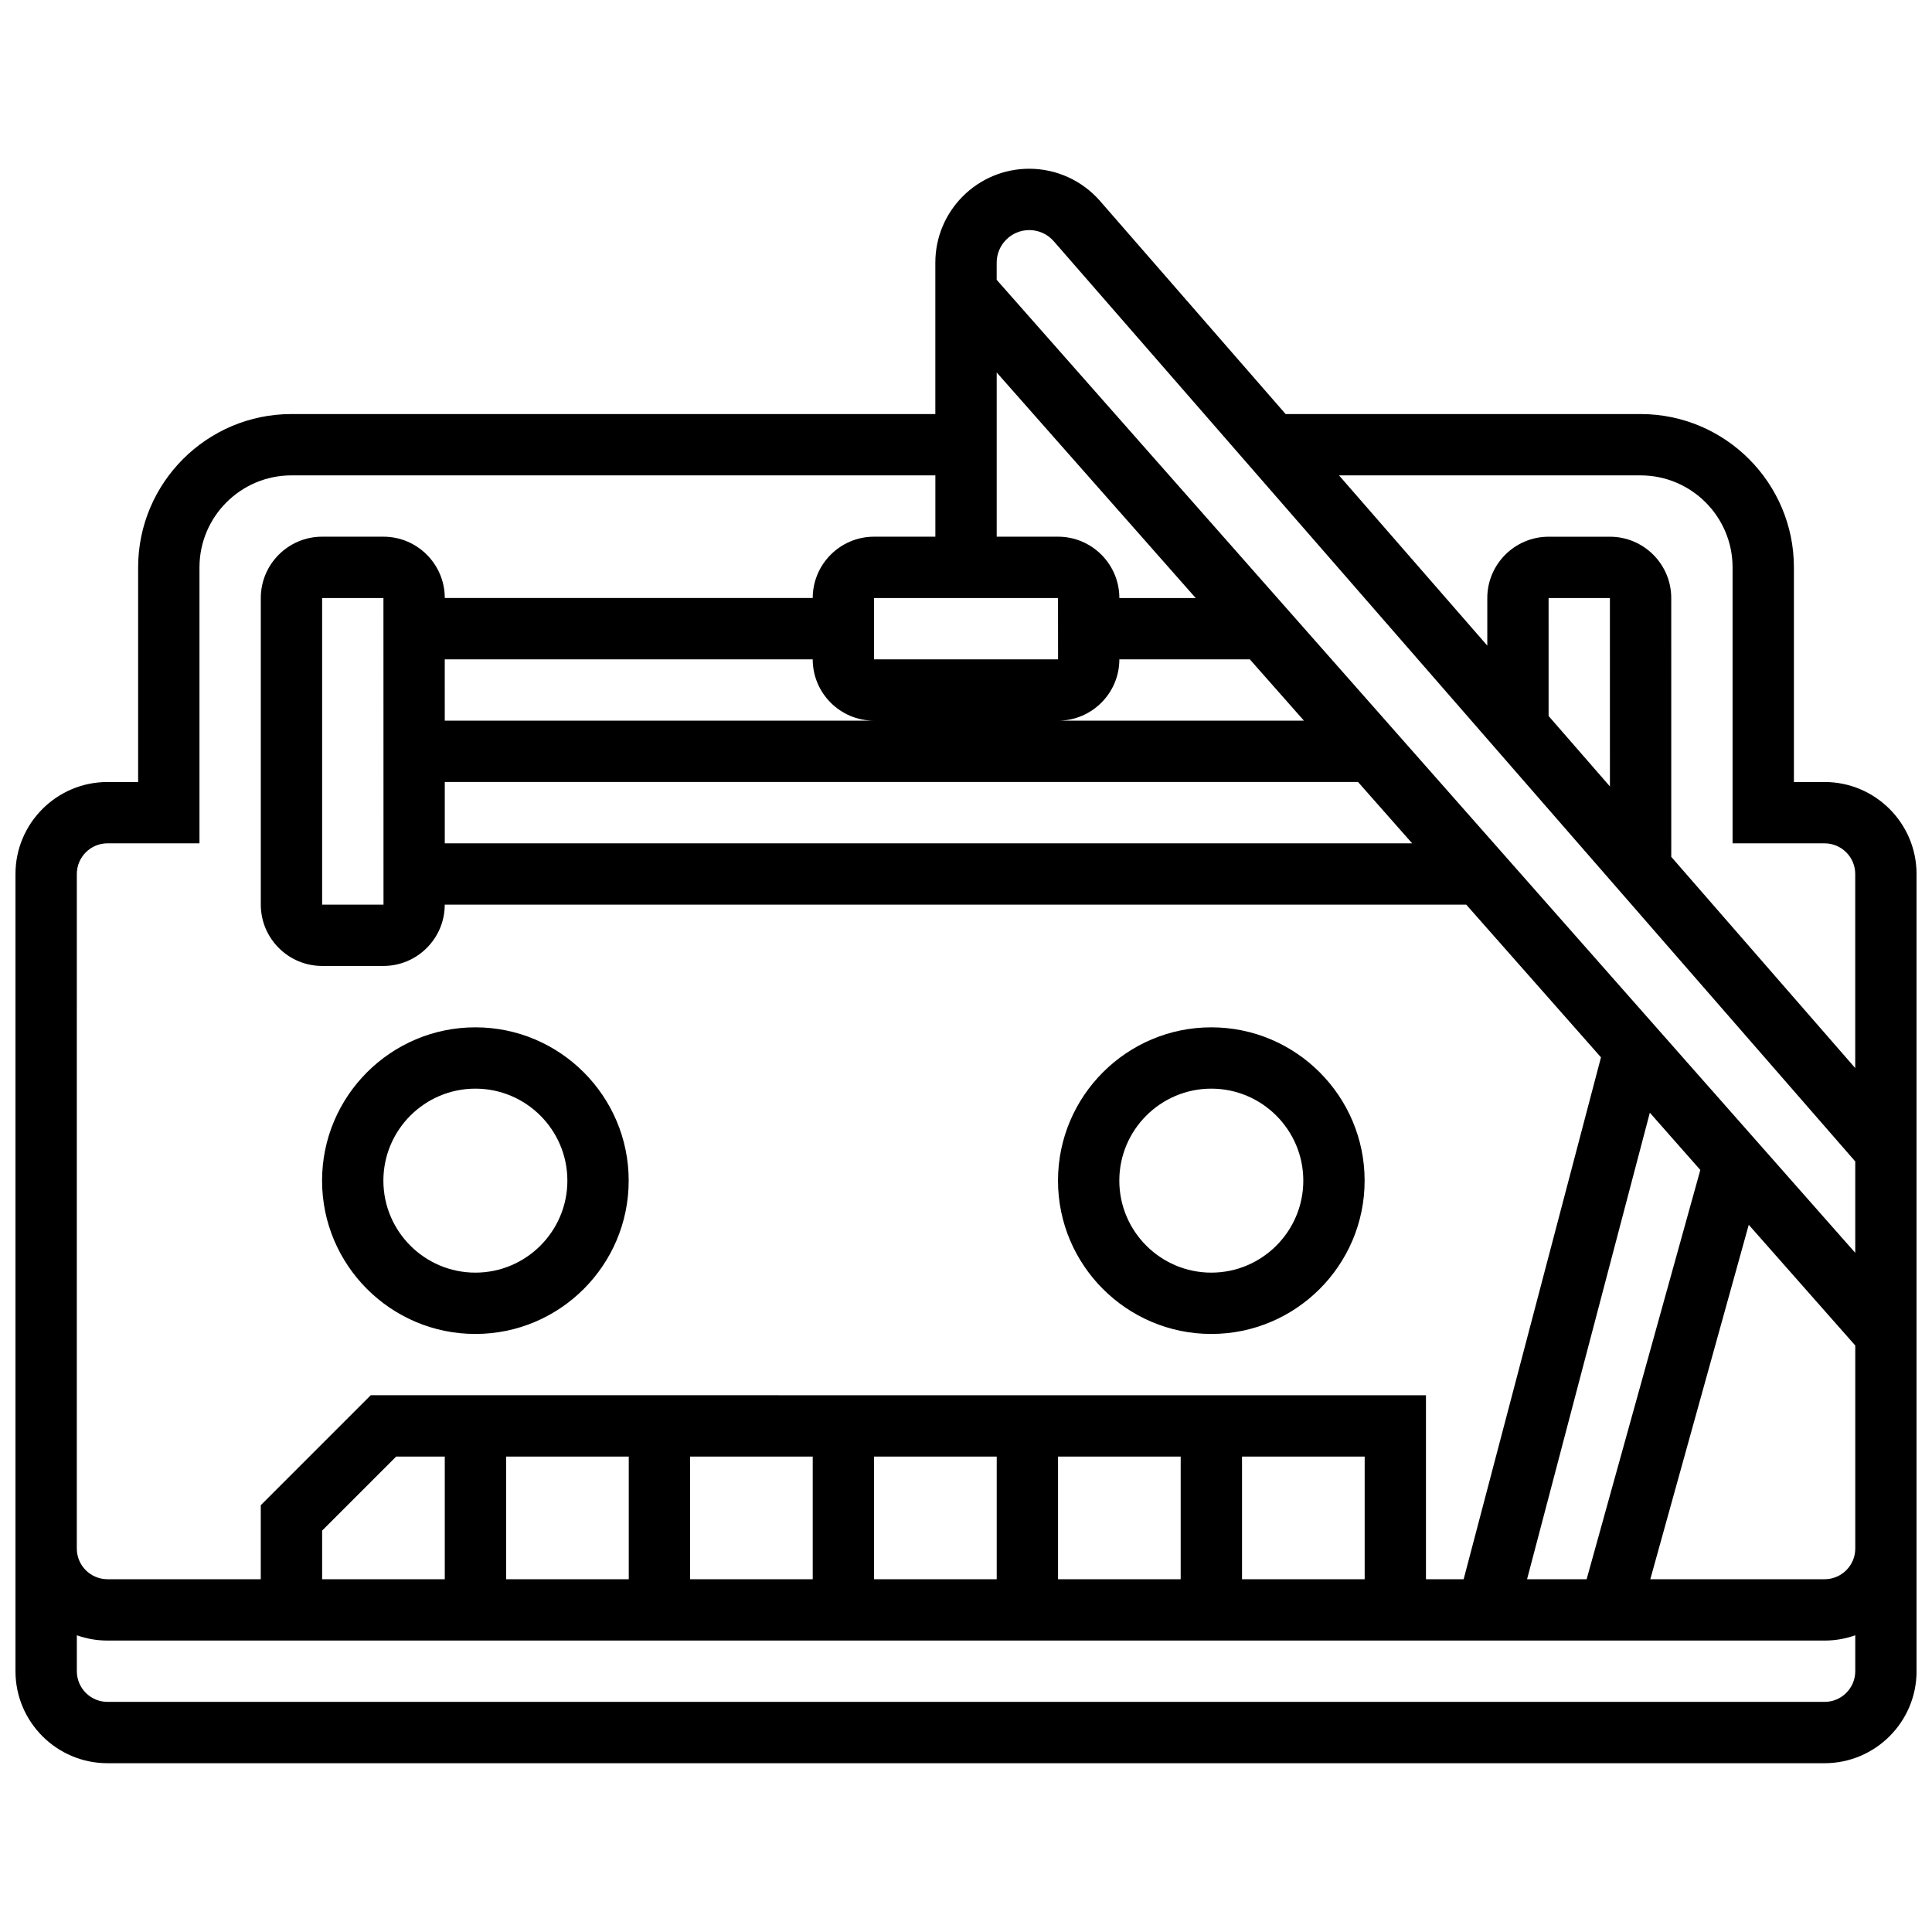 <?xml version="1.0" encoding="UTF-8"?>
<!-- Uploaded to: SVG Repo, www.svgrepo.com, Generator: SVG Repo Mixer Tools -->
<svg width="800px" height="800px" version="1.1" viewBox="144 144 512 512" xmlns="http://www.w3.org/2000/svg">
 <defs>
  <clipPath id="a">
   <path d="m148.09 188h503.81v424h-503.81z"/>
  </clipPath>
 </defs>
 <g clip-path="url(#a)">
  <path d="m627.53 351.24h-8.125v-56.883c0-22.402-18.227-40.629-40.629-40.629h-94.074l-49.184-56.469c-4.731-5.426-11.57-8.539-18.766-8.539-13.719 0-24.879 11.16-24.879 24.879v40.129h-170.64c-22.402 0-40.629 18.227-40.629 40.629v56.883h-8.125c-13.441 0-24.379 10.934-24.379 24.379v211.27c0 13.441 10.938 24.379 24.379 24.379h455.05c13.441 0 24.379-10.938 24.379-24.379l-0.004-211.27c0-13.441-10.938-24.379-24.375-24.379zm-48.758-81.258c13.441 0 24.379 10.934 24.379 24.379v73.133h24.379c4.481 0 8.125 3.644 8.125 8.125v51.434l-48.754-55.98-0.004-68.586c0-8.961-7.293-16.25-16.25-16.25h-16.25c-8.961 0-16.25 7.293-16.25 16.25v12.609l-39.293-45.113zm-8.125 82.43-16.25-18.66-0.004-31.266h16.25zm-153.89-147.44c2.496 0 4.867 1.078 6.504 2.961l212.4 243.86v24.223l-227.53-257.86v-4.551c0-4.762 3.871-8.629 8.625-8.629zm131.93 357.54 32.535-123.63 13.383 15.168-30.129 108.46zm-286.82-243.78h97.512c0 8.961 7.293 16.25 16.25 16.25l-113.76 0.004zm162.52-32.504h-16.25v-43.516l52.734 59.77h-20.23c0-8.961-7.293-16.254-16.254-16.254zm0 16.254 0.012 16.25h-0.012-48.754v-16.25zm16.254 16.25h34.574l14.34 16.25-65.168 0.004c8.961 0 16.254-7.293 16.254-16.254zm-178.77 32.504h242.02l14.34 16.25-256.36 0.004zm-97.512 24.379c0-4.481 3.644-8.125 8.125-8.125h24.379v-73.133c0-13.441 10.938-24.379 24.379-24.379h170.64v16.25h-16.25c-8.961 0-16.25 7.293-16.25 16.25h-97.512c0-8.961-7.293-16.25-16.25-16.25h-16.258c-8.961 0-16.25 7.293-16.25 16.25v81.258c0 8.961 7.293 16.25 16.25 16.25h16.25c8.961 0 16.25-7.293 16.25-16.25h270.7l35.711 40.473-36.391 138.3h-9.988v-48.754l-279.65-0.004-29.137 29.141v19.617h-40.629c-4.481 0-8.125-3.644-8.125-8.125zm81.273 8.125h-0.012-16.254v-81.258h16.25zm-16.266 178.77v-12.887l19.617-19.617h12.887v32.504zm48.758-32.504h32.504v32.504h-32.504zm48.754 0h32.504v32.504h-32.504zm48.758 0h32.504v32.504h-32.504zm48.754 0h32.504v32.504h-32.504zm48.758 0h32.504v32.504h-32.504zm154.39 65.008h-455.05c-4.481 0-8.125-3.644-8.125-8.125v-9.523c2.543 0.902 5.277 1.398 8.125 1.398h455.05c2.848 0 5.582-0.496 8.125-1.398v9.52c0 4.481-3.648 8.129-8.125 8.129zm0-32.504h-46.191l26.09-93.926 28.227 31.988v53.809c0 4.481-3.648 8.129-8.125 8.129z"/>
 </g>
 <path d="m269.98 497.51c22.402 0 40.629-18.227 40.629-40.629 0-22.402-18.227-40.629-40.629-40.629s-40.629 18.227-40.629 40.629c-0.004 22.402 18.223 40.629 40.629 40.629zm0-65.008c13.441 0 24.379 10.938 24.379 24.379 0 13.441-10.938 24.379-24.379 24.379s-24.379-10.938-24.379-24.379c0-13.445 10.938-24.379 24.379-24.379z"/>
 <path d="m465.01 497.51c22.402 0 40.629-18.227 40.629-40.629 0-22.402-18.227-40.629-40.629-40.629-22.402 0-40.629 18.227-40.629 40.629-0.004 22.402 18.223 40.629 40.629 40.629zm0-65.008c13.441 0 24.379 10.938 24.379 24.379 0 13.441-10.938 24.379-24.379 24.379-13.441 0-24.379-10.938-24.379-24.379 0-13.445 10.938-24.379 24.379-24.379z"/>
</svg>